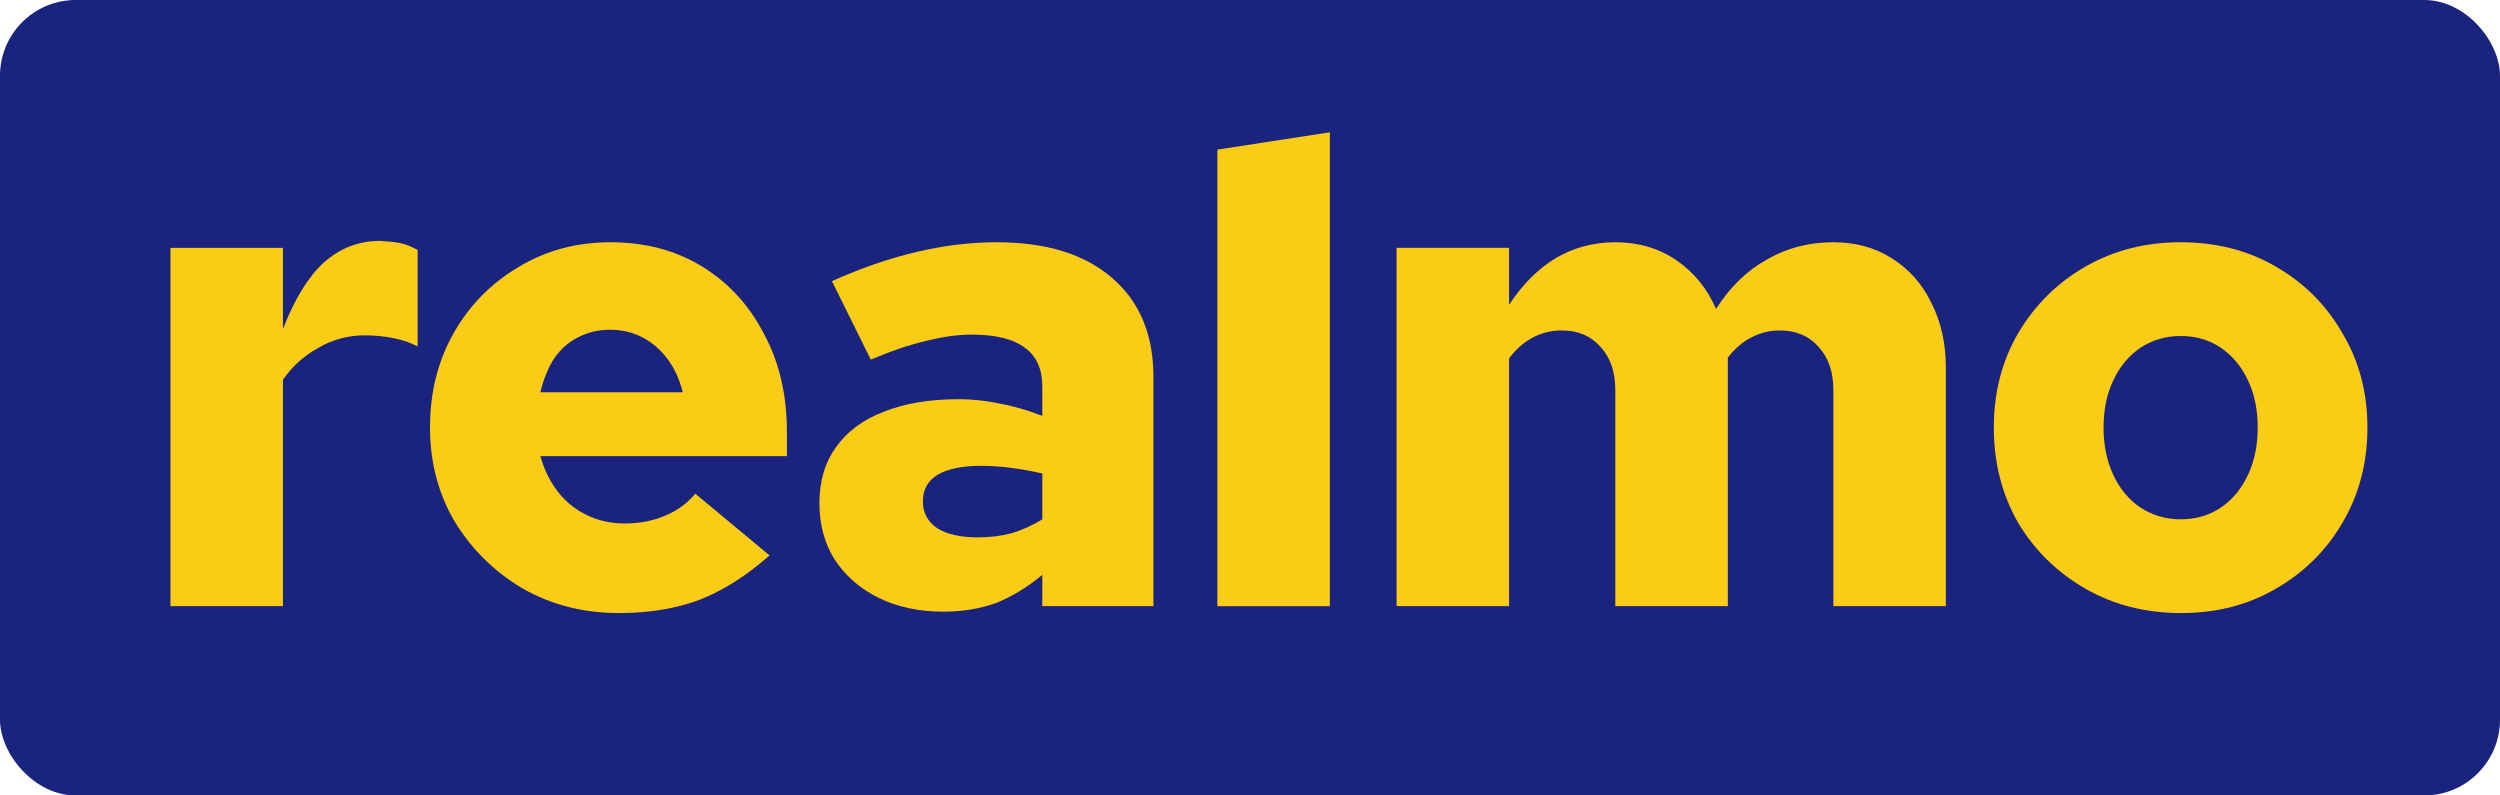 <?xml version="1.0" encoding="UTF-8"?> <svg xmlns="http://www.w3.org/2000/svg" width="132" height="42" viewBox="0 0 132 42" fill="none"><rect width="132" height="42" rx="4" fill="#1A237E"></rect><path d="M64.277 32.006V7.901L70.217 6.984V32.006H64.277Z" fill="#FACC15"></path><path d="M73.74 13.084V32.003H79.68V18.914C80.437 17.936 81.366 17.447 82.466 17.447C83.322 17.447 84.006 17.741 84.519 18.327C85.033 18.889 85.289 19.647 85.289 20.6V32.003H91.229V18.877C91.62 18.388 92.035 18.034 92.475 17.814C92.94 17.569 93.441 17.447 93.979 17.447C94.834 17.447 95.519 17.741 96.032 18.327C96.545 18.889 96.802 19.647 96.802 20.6V32.003H102.742V19.427C102.742 18.132 102.485 16.983 101.972 15.981C101.483 14.979 100.786 14.196 99.882 13.634C99.002 13.072 97.975 12.791 96.802 12.791C95.506 12.791 94.333 13.096 93.282 13.707C92.231 14.294 91.339 15.162 90.606 16.311C90.141 15.235 89.445 14.38 88.516 13.744C87.587 13.109 86.511 12.791 85.289 12.791C84.14 12.791 83.089 13.072 82.136 13.634C81.207 14.196 80.388 15.015 79.68 16.091V13.084H73.74Z" fill="#FACC15"></path><path fill-rule="evenodd" clip-rule="evenodd" d="M110.114 31.086C111.605 31.942 113.292 32.37 115.174 32.37C117.032 32.37 118.694 31.942 120.16 31.086C121.651 30.231 122.825 29.07 123.68 27.603C124.56 26.112 125 24.438 125 22.58C125 20.723 124.56 19.061 123.68 17.594C122.825 16.103 121.651 14.93 120.16 14.074C118.694 13.219 117.019 12.791 115.137 12.791C113.28 12.791 111.605 13.219 110.114 14.074C108.623 14.93 107.438 16.103 106.558 17.594C105.702 19.061 105.275 20.723 105.275 22.58C105.275 24.438 105.702 26.112 106.558 27.603C107.438 29.07 108.623 30.231 110.114 31.086ZM117.264 26.797C116.653 27.212 115.944 27.42 115.137 27.42C114.355 27.42 113.646 27.212 113.011 26.797C112.4 26.381 111.923 25.807 111.581 25.073C111.239 24.34 111.068 23.509 111.068 22.58C111.068 21.627 111.239 20.796 111.581 20.087C111.923 19.354 112.4 18.779 113.011 18.364C113.646 17.948 114.355 17.741 115.137 17.741C115.944 17.741 116.653 17.948 117.264 18.364C117.875 18.779 118.352 19.354 118.694 20.087C119.036 20.796 119.207 21.627 119.207 22.58C119.207 23.509 119.036 24.34 118.694 25.073C118.352 25.807 117.875 26.381 117.264 26.797Z" fill="#FACC15"></path><path fill-rule="evenodd" clip-rule="evenodd" d="M46.381 31.563C47.384 32.052 48.52 32.296 49.791 32.296C50.793 32.296 51.71 32.15 52.541 31.856C53.372 31.539 54.203 31.038 55.034 30.353V32.003H60.901V19.904C60.901 17.655 60.167 15.907 58.701 14.661C57.258 13.414 55.23 12.791 52.614 12.791C49.877 12.791 46.98 13.475 43.925 14.844L45.978 18.987C47.078 18.523 48.056 18.193 48.911 17.997C49.791 17.777 50.586 17.667 51.294 17.667C52.566 17.667 53.507 17.899 54.118 18.364C54.729 18.804 55.034 19.488 55.034 20.417V21.957C54.203 21.639 53.433 21.419 52.724 21.297C52.016 21.15 51.319 21.077 50.635 21.077C49.095 21.077 47.775 21.297 46.675 21.737C45.575 22.152 44.731 22.776 44.145 23.607C43.558 24.413 43.265 25.403 43.265 26.577C43.265 27.701 43.534 28.691 44.072 29.547C44.634 30.402 45.404 31.074 46.381 31.563ZM49.498 27.897C48.985 27.554 48.728 27.078 48.728 26.467C48.728 25.856 48.985 25.391 49.498 25.073C50.036 24.756 50.793 24.597 51.771 24.597C52.333 24.597 52.883 24.634 53.421 24.707C53.959 24.78 54.496 24.878 55.034 25V27.42C54.521 27.738 53.983 27.982 53.421 28.153C52.859 28.3 52.26 28.373 51.624 28.373C50.72 28.373 50.011 28.214 49.498 27.897Z" fill="#FACC15"></path><path fill-rule="evenodd" clip-rule="evenodd" d="M32.676 32.37C30.819 32.37 29.132 31.942 27.617 31.086C26.126 30.206 24.928 29.033 24.023 27.567C23.144 26.076 22.704 24.413 22.704 22.58C22.704 20.723 23.119 19.061 23.95 17.594C24.781 16.127 25.918 14.966 27.36 14.111C28.802 13.231 30.428 12.791 32.236 12.791C34.07 12.791 35.683 13.219 37.076 14.074C38.469 14.93 39.557 16.115 40.339 17.631C41.146 19.122 41.549 20.845 41.549 22.8V24.084H28.533C28.729 24.792 29.034 25.416 29.45 25.953C29.865 26.491 30.379 26.907 30.99 27.2C31.601 27.493 32.261 27.64 32.97 27.64C33.752 27.64 34.461 27.506 35.096 27.237C35.756 26.968 36.294 26.577 36.709 26.063L40.633 29.326C39.41 30.402 38.176 31.184 36.929 31.673C35.683 32.138 34.265 32.37 32.676 32.37ZM28.533 20.71H36.05C35.878 20.026 35.609 19.439 35.243 18.951C34.876 18.462 34.436 18.083 33.923 17.814C33.41 17.545 32.835 17.411 32.2 17.411C31.589 17.411 31.026 17.545 30.513 17.814C30.024 18.058 29.609 18.425 29.267 18.914C28.949 19.403 28.704 20.002 28.533 20.71Z" fill="#FACC15"></path><path d="M9 13.086V32.005H14.94V20.052C15.428 19.343 16.052 18.781 16.809 18.366C17.567 17.926 18.386 17.706 19.266 17.706C19.779 17.706 20.28 17.755 20.769 17.852C21.258 17.95 21.686 18.097 22.052 18.292V13.196C21.686 13 21.368 12.878 21.099 12.829C20.83 12.78 20.488 12.744 20.073 12.719C18.948 12.719 17.958 13.098 17.103 13.856C16.272 14.614 15.551 15.787 14.94 17.376V13.086H9Z" fill="#FACC15"></path></svg> 